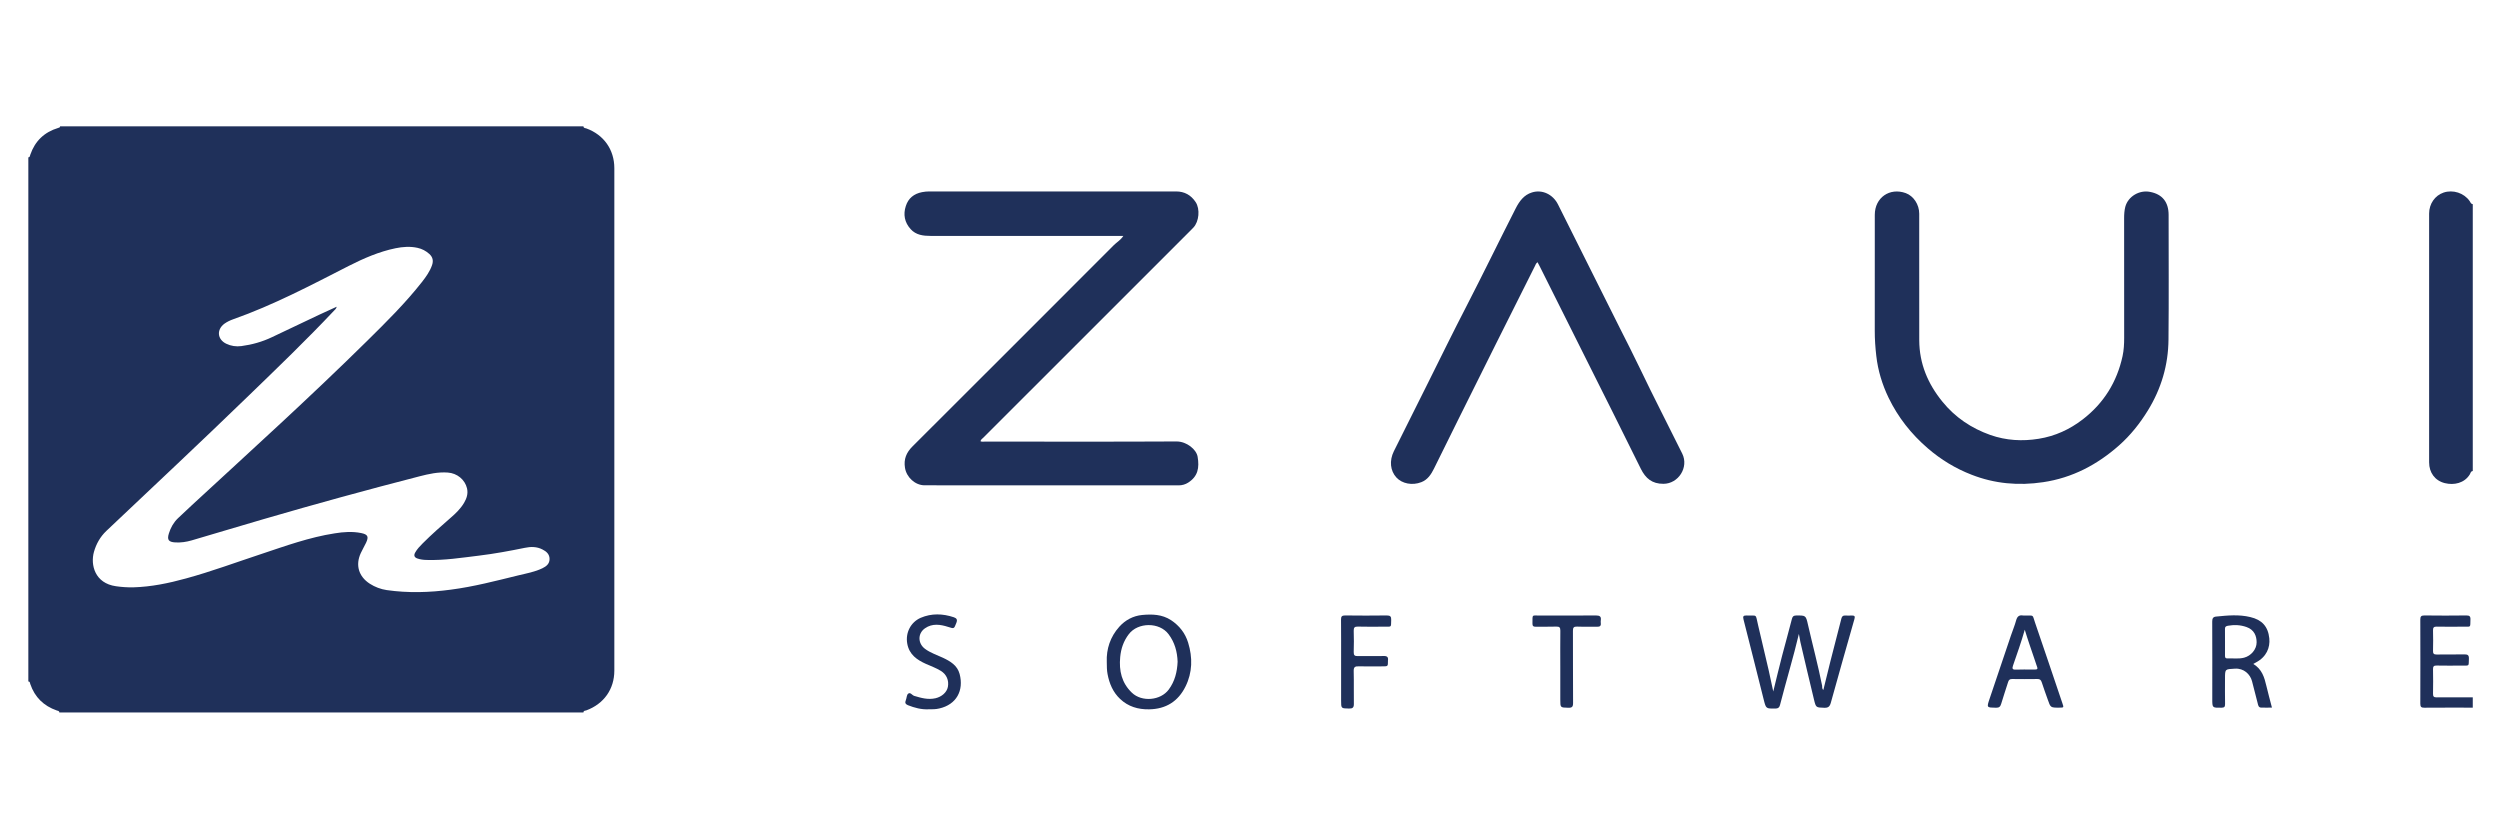 <?xml version="1.0" encoding="utf-8"?>
<!-- Generator: Adobe Illustrator 16.0.0, SVG Export Plug-In . SVG Version: 6.00 Build 0)  -->
<!DOCTYPE svg PUBLIC "-//W3C//DTD SVG 1.1//EN" "http://www.w3.org/Graphics/SVG/1.1/DTD/svg11.dtd">
<svg version="1.1" id="Layer_1" xmlns="http://www.w3.org/2000/svg" xmlns:xlink="http://www.w3.org/1999/xlink" x="0px" y="0px"
	 width="900px" height="300px" viewBox="0 0 900 300" enable-background="new 0 0 900 300" xml:space="preserve">
<g>
	<path fill-rule="evenodd" clip-rule="evenodd" fill="#1F305A" d="M210.041,45.488c0.042,0.691,0.661,0.618,1.058,0.751
		c6.254,2.267,10.063,7.624,10.063,14.314c0.009,60.276,0.009,120.588,0,180.864c0,6.691-3.775,11.987-10.075,14.314
		c-0.391,0.134-1.021,0.037-1.045,0.752c-62.891,0-125.8,0-188.688,0c-0.009-0.618-0.557-0.582-0.924-0.715
		c-4.712-1.648-7.912-4.776-9.524-9.503c-0.13-0.388-0.088-0.934-0.706-0.934c0-62.918,0-125.788,0-188.694
		c0.615-0.012,0.573-0.545,0.703-0.933c1.697-4.933,5.039-8.133,10.039-9.648c0.313-0.085,0.658-0.133,0.694-0.57
		C84.428,45.488,147.244,45.488,210.041,45.488z M121.214,110.418c-0.182,0.776-0.642,1.079-0.969,1.43
		c-9.939,10.557-20.387,20.581-30.79,30.653c-16.905,16.387-34.092,32.471-51.179,48.64c-2.188,2.085-3.63,4.643-4.452,7.527
		c-1.312,4.679,0.315,11.309,7.915,12.375c2.072,0.303,4.151,0.437,6.257,0.4c6.463-0.183,12.75-1.491,18.959-3.2
		c9.175-2.509,18.087-5.818,27.111-8.8c8.693-2.896,17.333-6.036,26.453-7.441c3.161-0.51,6.345-0.74,9.527-0.098
		c2.379,0.497,2.773,1.297,1.73,3.503c-0.597,1.249-1.312,2.448-1.882,3.685c-2.009,4.34-0.779,8.461,3.242,11.055
		c1.857,1.188,3.918,1.963,6.094,2.29c7.703,1.104,15.402,0.873,23.065-0.157c8.23-1.066,16.245-3.176,24.281-5.139
		c2.945-0.716,5.969-1.236,8.727-2.582c1.385-0.679,2.539-1.588,2.539-3.321c-0.003-1.745-1.164-2.739-2.585-3.442
		c-2.006-1.03-4.163-1.03-6.281-0.581c-5.494,1.127-11.015,2.145-16.59,2.823c-6.236,0.752-12.46,1.746-18.76,1.552
		c-1.151-0.024-2.278-0.146-3.378-0.533c-1.094-0.388-1.357-1.103-0.794-2.121c0.703-1.261,1.697-2.303,2.703-3.309
		c3.233-3.236,6.66-6.242,10.121-9.261c1.794-1.551,3.515-3.212,4.751-5.284c0.976-1.624,1.551-3.37,1.091-5.297
		c-0.761-3.14-3.561-5.43-6.918-5.66c-3.47-0.255-6.833,0.497-10.139,1.345c-18.832,4.849-37.574,9.988-56.24,15.442
		c-8.618,2.509-17.217,5.114-25.832,7.636c-1.915,0.558-3.909,0.849-5.921,0.728c-2.403-0.146-2.981-0.958-2.278-3.225
		c0.639-2.072,1.669-3.939,3.26-5.466c1.703-1.601,3.391-3.188,5.103-4.788c21.19-19.551,42.553-38.883,63.079-59.137
		c6.857-6.763,13.696-13.526,19.653-21.114c1.464-1.879,2.864-3.818,3.646-6.084c0.54-1.564,0.279-2.885-0.967-4.024
		c-1.236-1.115-2.645-1.854-4.251-2.206c-2.655-0.594-5.318-0.388-7.939,0.145c-5.921,1.225-11.405,3.612-16.76,6.327
		c-13.614,6.957-27.165,14.121-41.634,19.223c-1.121,0.4-2.215,0.909-3.182,1.6c-2.888,2.133-2.594,5.648,0.627,7.212
		c1.721,0.836,3.563,1.103,5.445,0.86c3.833-0.509,7.527-1.539,11.03-3.212c5.663-2.691,11.333-5.394,17.002-8.072
		C116.96,112.358,119.018,111.425,121.214,110.418z"/>
	<path fill-rule="evenodd" clip-rule="evenodd" fill="#1F305A" d="M890.198,169.579c-0.758,0.036-0.771,0.739-1.055,1.188
		c-1.945,3.175-5.674,3.987-9.035,3.151c-3.561-0.897-5.627-3.818-5.627-7.454c0-29.865,0-59.719,0-89.584
		c0-3.491,2.088-6.509,5.227-7.563c3.412-1.127,7.324,0.158,9.357,3.055c0.307,0.424,0.434,1.066,1.133,1.127
		C890.198,105.534,890.198,137.532,890.198,169.579z"/>
	<path fill-rule="evenodd" clip-rule="evenodd" fill="#1F305A" d="M890.198,254.751c-5.799,0-11.613-0.024-17.43,0.024
		c-1.107,0.012-1.457-0.291-1.457-1.442c0.037-10.097,0.031-20.193,0-30.29c0-1.066,0.275-1.479,1.443-1.479
		c5.045,0.073,10.092,0.061,15.141,0c1.082,0,1.516,0.279,1.467,1.442c-0.105,3.066,0.307,2.569-2.588,2.594
		c-3.191,0.037-6.379,0.049-9.568-0.012c-0.971-0.013-1.346,0.291-1.318,1.309c0.063,2.473,0.063,4.958,0,7.431
		c-0.025,0.97,0.291,1.309,1.299,1.297c3.334-0.049,6.676,0.036,9.994-0.049c1.252-0.012,1.67,0.327,1.621,1.612
		c-0.121,2.787,0.273,2.399-2.457,2.424c-3.059,0.024-6.1,0.049-9.154-0.012c-0.998-0.024-1.324,0.303-1.303,1.32
		c0.057,2.922,0.057,5.891,0,8.849c-0.021,1.006,0.326,1.297,1.309,1.285c4.334-0.037,8.67-0.024,13.002-0.013
		C890.198,252.278,890.198,253.515,890.198,254.751z"/>
	<path fill-rule="evenodd" clip-rule="evenodd" fill="#1F305A" d="M404.398,84.941c-0.815,0-1.36,0-1.927,0
		c-22.484,0-44.971,0-67.466-0.012c-2.615,0-5.26-0.303-7.182-2.448c-2.182-2.424-2.724-5.272-1.727-8.314
		c0.903-2.812,2.93-4.424,5.842-4.994c0.894-0.182,1.788-0.254,2.685-0.254c29.592,0,59.17,0,88.759,0
		c3.061,0,5.381,1.321,7.054,3.842c1.646,2.485,1.236,6.994-0.812,9.163c-0.291,0.327-0.603,0.606-0.909,0.934
		c-24.908,24.883-49.797,49.779-74.69,74.675c-0.391,0.388-0.924,0.691-1.057,1.321c0.557,0.267,1.142,0.121,1.678,0.121
		c22.969,0.013,45.946,0.073,68.912-0.048c3.63,0,7.145,2.86,7.587,5.502c0.661,3.976,0.148,7.055-3.427,9.333
		c-0.973,0.618-2.154,0.97-3.381,0.97c-30.496-0.012-60.988-0.012-91.483-0.024c-3.43,0-6.515-2.908-7.058-6.278
		c-0.515-3.127,0.494-5.527,2.728-7.745c24.192-24.12,48.346-48.3,72.481-72.457C402.034,87.195,403.389,86.48,404.398,84.941z"/>
	<path fill-rule="evenodd" clip-rule="evenodd" fill="#1F305A" d="M690.921,100.54c0,7.321-0.01,14.678,0.008,21.999
		c0.041,8.363,3.082,15.6,8.318,22.035c4.611,5.697,10.469,9.612,17.32,12.036c5.637,1.964,11.455,2.315,17.391,1.346
		c5.9-0.946,11.15-3.37,15.838-6.981c7.559-5.818,12.301-13.454,14.324-22.763c0.469-2.182,0.584-4.387,0.578-6.618
		c-0.016-14.363-0.002-28.689-0.016-43.028c-0.006-1.406,0.086-2.775,0.42-4.109c0.996-3.757,5.08-6.133,8.883-5.381
		c4.498,0.836,6.715,3.721,6.715,8.303c0,14.981,0.104,29.938-0.045,44.882c-0.082,9.151-2.604,17.672-7.418,25.502
		c-2.875,4.678-6.27,8.944-10.375,12.581c-7.863,6.957-16.842,11.696-27.361,13.247c-8.834,1.321-17.436,0.558-25.732-2.69
		c-5.773-2.23-11.021-5.418-15.76-9.503c-5.967-5.139-10.699-11.139-14.115-18.192c-2.297-4.775-3.83-9.781-4.43-15.066
		c-0.352-3.006-0.559-6.048-0.551-9.079c0.02-13.927,0.006-27.829,0.008-41.731c0.004-6.181,5.352-9.902,11.15-7.806
		c2.811,1.03,4.846,4.109,4.846,7.406C690.929,84.808,690.921,92.674,690.921,100.54z"/>
	<path fill-rule="evenodd" clip-rule="evenodd" fill="#1F305A" d="M553.512,94.395c-0.591,0.437-0.736,0.97-0.96,1.43
		c-9.261,18.484-18.545,36.956-27.717,55.488c-2.876,5.806-5.736,11.6-8.605,17.394c-1.021,2.072-2.282,3.999-4.552,4.872
		c-3.224,1.272-6.927,0.558-8.979-1.685c-2.224-2.437-2.597-6.024-0.909-9.454c3.963-7.951,7.945-15.891,11.924-23.865
		c4.754-9.527,9.421-19.09,14.317-28.544c6-11.636,11.706-23.393,17.632-35.029c1.313-2.569,2.971-4.848,5.84-5.721
		c3.666-1.164,7.549,0.679,9.369,4.303c7.43,14.835,14.852,29.684,22.275,44.531c2.418,4.824,4.92,9.66,7.244,14.545
		c4.918,10.303,10.172,20.423,15.221,30.652c2.434,4.958-1.418,10.86-6.781,10.86c-4.066,0.024-6.412-1.939-8.145-5.43
		c-6.379-12.969-12.891-25.89-19.357-38.822c-5.682-11.357-11.359-22.714-17.032-34.047
		C554.061,95.413,553.803,94.94,553.512,94.395z"/>
	<path fill-rule="evenodd" clip-rule="evenodd" fill="#1F305A" d="M638.374,248.934c1.098-4.473,2.08-8.643,3.168-12.812
		c1.154-4.461,2.426-8.86,3.547-13.321c0.248-0.97,0.654-1.212,1.545-1.224c3.432-0.024,3.477-0.061,4.23,3.284
		c1.68,7.346,3.631,14.617,5.104,22.012c0.09,0.448-0.131,1.042,0.436,1.515c0.852-3.454,1.648-6.836,2.506-10.182
		c1.313-5.199,2.68-10.375,4-15.575c0.191-0.666,0.498-1.066,1.273-1.042c0.859,0.049,1.709,0.024,2.568,0
		c0.982-0.024,1.088,0.388,0.85,1.248c-2.867,10.061-5.736,20.157-8.527,30.241c-0.381,1.334-0.99,1.782-2.359,1.722
		c-2.916-0.098-2.973-0.024-3.668-2.921c-1.67-6.885-3.293-13.818-4.904-20.727c-0.229-0.945-0.307-1.964-0.541-2.945
		c-0.984,4.206-2.117,8.363-3.256,12.496c-1.229,4.363-2.398,8.764-3.564,13.175c-0.238,0.861-0.688,1.188-1.605,1.2
		c-3.385,0.049-3.402,0.061-4.186-3.006c-2.436-9.696-4.848-19.381-7.33-29.077c-0.297-1.151-0.023-1.431,1.08-1.418
		c4.035,0.169,3.15-0.8,4.168,3.466c1.258,5.382,2.543,10.764,3.795,16.169C637.269,243.697,637.778,246.193,638.374,248.934z"/>
	<path fill-rule="evenodd" clip-rule="evenodd" fill="#1F305A" d="M398.44,238.34c-0.194-4.679,1.249-9.091,4.521-12.727
		c2.155-2.4,4.988-3.903,8.182-4.218c3.591-0.328,7.185-0.268,10.442,1.866c3.021,2.012,5.103,4.69,6.151,8.108
		c1.642,5.346,1.551,10.739-0.958,15.781c-2.63,5.321-7.024,8.121-13.103,8.206c-3.994,0.072-7.521-0.994-10.406-3.709
		c-2.572-2.412-3.906-5.539-4.548-8.981C398.453,241.31,398.462,239.928,398.44,238.34z M423.939,238.23
		c-0.121-3.624-1.042-6.981-3.261-9.927c-3.291-4.388-11.018-4.339-14.317,0.013c-1.885,2.472-2.803,5.188-3.091,8.229
		c-0.458,4.909,0.503,9.272,4.2,12.823c3.569,3.431,10.324,2.86,13.284-1.139C422.955,245.248,423.779,241.879,423.939,238.23z"/>
	<path fill-rule="evenodd" clip-rule="evenodd" fill="#1F305A" d="M811.181,239.019c3.141,1.891,4,4.836,4.721,7.927
		c0.602,2.582,1.313,5.115,1.998,7.794c-1.297,0-2.572,0.036-3.855,0c-1.029-0.013-1.111-0.909-1.293-1.612
		c-0.713-2.643-1.328-5.309-2.039-7.951c-0.666-2.437-2.895-4.654-6.139-4.461c-3.561,0.219-3.572,0.024-3.572,3.612
		c0,3.042-0.041,6.085,0.02,9.151c0.021,1.006-0.314,1.284-1.309,1.297c-3.293,0.036-3.293,0.085-3.293-3.151
		c0-9.284,0.029-18.581-0.02-27.865c-0.006-1.151,0.334-1.697,1.406-1.794c4.109-0.412,8.227-0.813,12.309,0.182
		c4.152,0.97,6.391,3.357,6.834,7.66c0.348,3.346-1.043,6.69-4.773,8.654C811.933,238.594,811.681,238.728,811.181,239.019z
		 M801.003,231.128c0,1.612,0.004,3.212-0.002,4.86c0,0.558,0.047,1.066,0.793,1.03c2.039-0.073,4.084,0.267,6.088-0.255
		c2.479-0.654,4.518-2.981,4.502-5.539c-0.002-2.229-0.826-4.521-3.666-5.503c-2.205-0.763-4.402-0.86-6.691-0.448
		c-0.781,0.158-1.057,0.412-1.035,1.164C801.03,227.988,801.003,229.576,801.003,231.128z"/>
	<path fill-rule="evenodd" clip-rule="evenodd" fill="#1F305A" d="M729.13,221.589c3.213,0.061,2.459-0.437,3.482,2.533
		c3.324,9.685,6.584,19.394,9.863,29.09c0.523,1.527,0.512,1.527-1.061,1.539c-3.236,0.024-3.221,0.024-4.254-2.994
		c-0.707-2.061-1.494-4.097-2.148-6.169c-0.273-0.824-0.668-1.151-1.537-1.14c-3.035,0.049-6.088,0.036-9.129,0
		c-0.807-0.012-1.186,0.315-1.418,1.066c-0.811,2.618-1.729,5.225-2.5,7.854c-0.301,1.03-0.734,1.442-1.855,1.418
		c-3.398-0.061-3.402,0-2.313-3.248c2.574-7.588,5.125-15.175,7.688-22.774c0.604-1.807,1.346-3.539,1.844-5.37
		c0.369-1.381,1.012-2.061,2.479-1.817C728.54,221.638,728.831,221.589,729.13,221.589z M728.919,226.704
		c-1.246,4.399-2.768,8.642-4.221,12.872c-0.383,1.091-0.258,1.551,1.033,1.49c1.98-0.097,3.984-0.023,5.984-0.023
		c2.045,0,2.035,0.012,1.332-1.867c-0.256-0.666-0.445-1.345-0.672-2.012C731.204,233.697,729.968,230.219,728.919,226.704z"/>
	<path fill-rule="evenodd" clip-rule="evenodd" fill="#1F305A" d="M334.319,255.345c-2.624,0.134-5.075-0.533-7.481-1.479
		c-0.852-0.363-1.148-0.849-0.742-1.794c0.324-0.764,0.285-1.879,0.83-2.327c0.782-0.69,1.415,0.533,2.191,0.775
		c2.521,0.752,4.984,1.455,7.663,0.849c2.224-0.521,4.066-2.085,4.458-4.072c0.437-2.363-0.46-4.473-2.5-5.758
		c-1.694-1.066-3.572-1.709-5.394-2.533c-3.221-1.454-5.997-3.32-6.724-7.26c-0.724-3.951,1.249-7.77,4.833-9.333
		c3.906-1.673,7.936-1.527,11.945-0.194c1.03,0.364,1.342,0.861,0.894,2.013c-0.873,2.218-0.763,2.146-2.976,1.454
		c-2.824-0.909-5.715-1.321-8.33,0.509c-2.691,1.892-2.558,5.455-0.006,7.37c1.939,1.466,4.297,2.206,6.485,3.236
		c2.642,1.248,5.181,2.739,6.005,5.842c1.567,5.963-1.142,11.006-7.327,12.411C336.871,255.357,335.592,255.357,334.319,255.345z"/>
	<path fill-rule="evenodd" clip-rule="evenodd" fill="#1F305A" d="M482.798,238.315c0-5.078,0.018-10.169-0.027-15.296
		c-0.013-1.104,0.336-1.455,1.46-1.455c4.993,0.061,10.005,0.073,14.996,0c1.272,0,1.655,0.364,1.606,1.637
		c-0.115,2.764,0.275,2.375-2.473,2.399c-3.191,0.024-6.388,0.061-9.578-0.024c-1.148-0.023-1.461,0.376-1.443,1.491
		c0.076,2.546,0.088,5.14,0,7.685c-0.033,1.2,0.397,1.467,1.482,1.442c3.094-0.036,6.193,0.049,9.287-0.024
		c1.301-0.048,1.736,0.412,1.555,1.624c-0.01,0.037,0,0.073,0,0.134c0.003,1.963,0.003,1.963-1.909,1.963
		c-2.851,0-5.708,0.073-8.56-0.012c-1.403-0.049-1.912,0.255-1.861,1.782c0.106,3.902-0.009,7.806,0.059,11.708
		c0.029,1.357-0.459,1.745-1.74,1.709c-2.852-0.061-2.854,0.013-2.854-2.885C482.798,247.552,482.798,242.958,482.798,238.315z"/>
	<path fill-rule="evenodd" clip-rule="evenodd" fill="#1F305A" d="M561.706,240.049c0-4.339-0.04-8.679,0.018-13.006
		c0.01-1.151-0.324-1.503-1.451-1.467c-2.477,0.098-4.955,0-7.43,0.049c-0.879,0.013-1.176-0.327-1.158-1.176
		c0.052-3.479-0.34-2.824,2.733-2.848c6.718-0.037,13.436,0.036,20.15-0.037c1.372,0,1.927,0.4,1.718,1.77
		c-0.039,0.304-0.039,0.679-0.002,0.982c0.123,1.018-0.331,1.333-1.304,1.309c-2.437-0.061-4.86,0.049-7.281-0.049
		c-1.157-0.036-1.442,0.376-1.442,1.479c0.033,8.666-0.006,17.345,0.049,26.011c0.012,1.369-0.376,1.781-1.758,1.721
		c-2.84-0.072-2.842-0.024-2.842-2.908C561.706,247.939,561.706,244,561.706,240.049z"/>
</g>
</svg>
